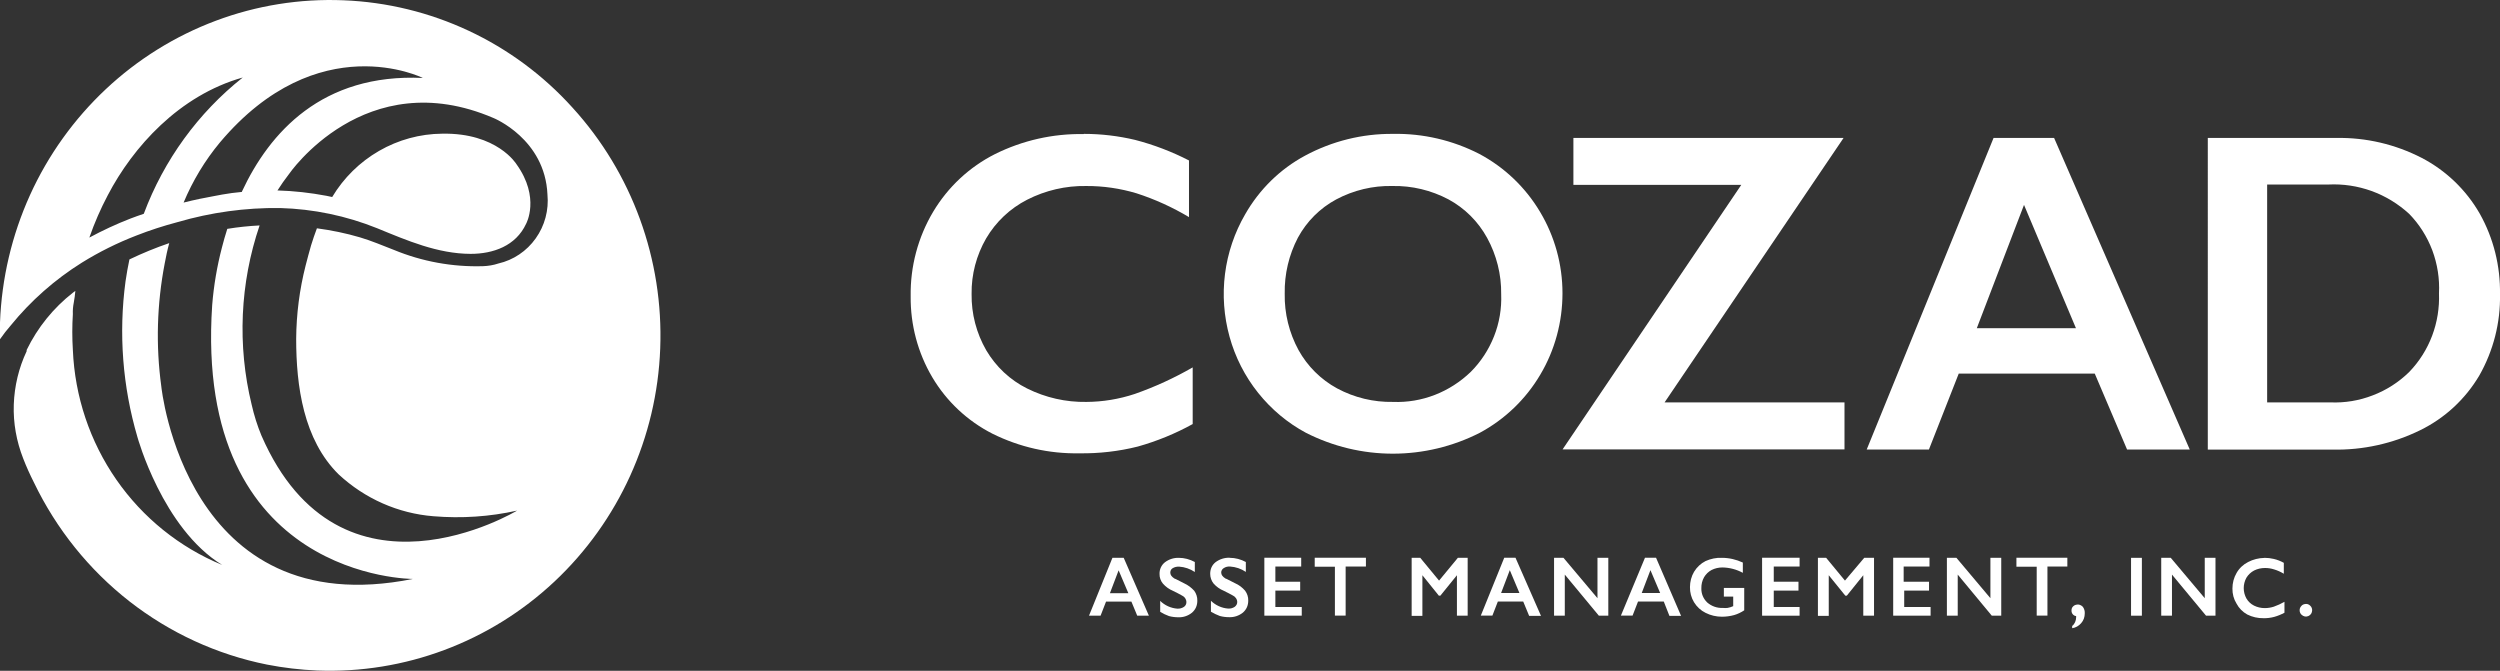 <svg xmlns="http://www.w3.org/2000/svg" id="uuid-8cd9234e-7037-44b4-93ea-f9740c4bc872" viewBox="0 0 270.02 72.45"><rect x="0" y="0" width="270.02" height="72.45" fill="#333333" stroke="none"/><path d="M37.08.03c-4.69-.19-9.37.56-13.77,2.21-4.4,1.65-8.44,4.16-11.88,7.39-3.44,3.23-6.23,7.12-8.19,11.44C1.28,25.4.18,30.07,0,34.83v1.81c.36-.52.75-1.02,1.16-1.49,2.17-2.67,4.77-4.96,7.68-6.78,1.87-1.16,3.84-2.14,5.89-2.93,1.45-.57,2.94-1.05,4.45-1.45,3.6-1.05,7.33-1.57,11.08-1.52,3.59.1,7.14.84,10.47,2.18,3.24,1.33,6.55,2.76,10.1,2.77,2.45,0,4.88-.86,5.99-3.24,0,0,1.57-2.82-1.04-6.45,0,0-2.08-3.41-8.03-3.29-2.39.02-4.73.66-6.81,1.86-2.08,1.2-3.82,2.91-5.06,4.98l-.61-.13c-1.75-.33-3.52-.53-5.3-.58.38-.6.79-1.18,1.23-1.75,0,0,8.21-12.04,22.11-6.07,0,0,5.56,2.25,5.82,8.26.16,1.68-.29,3.37-1.27,4.74-.97,1.37-2.41,2.34-4.03,2.71-.54.18-1.1.27-1.66.29-3.3.1-6.58-.5-9.63-1.76-1.16-.45-2.41-.98-3.65-1.35-1.53-.45-3.08-.77-4.66-.98-.23.61-.44,1.22-.63,1.84-.2.72-.41,1.45-.59,2.18-.66,2.59-1,5.25-1.02,7.92,0,5.08.78,10.89,4.59,14.64,2.82,2.62,6.43,4.22,10.25,4.52,3.02.25,6.06.05,9.02-.61,0,0-19.05,11.52-27.61-8.1-.45-1.08-.8-2.21-1.06-3.35-1.56-6.4-1.26-13.12.86-19.35-1.17.06-2.34.18-3.49.37-.1.34-.2.67-.31,1.02-.1.34-.19.67-.27,1-.53,2.03-.88,4.1-1.05,6.2-2,29.66,21.68,29.59,21.68,29.59-24.62,4.95-27.18-20.82-27.18-20.82-.6-4.41-.47-8.88.37-13.25.07-.38.14-.74.22-1.1.08-.35.17-.74.27-1.1-1.47.5-2.9,1.09-4.3,1.76-.08.38-.16.77-.23,1.18-.07.41-.13.77-.19,1.18-.76,5.63-.32,11.36,1.28,16.81,0,0,2.71,9.88,9.16,13.83-4.6-1.9-8.57-5.09-11.43-9.21-2.86-4.12-4.49-8.98-4.7-14.02-.08-1.29-.08-2.58,0-3.86-.02-.42.02-.84.1-1.25.08-.42.13-.84.17-1.26l-.26.19c-2.11,1.65-3.82,3.76-5,6.19v.13c-.85,1.8-1.32,3.76-1.39,5.76s.29,3.98,1.02,5.84c.34.88.73,1.74,1.16,2.59,2.42,5.03,5.95,9.42,10.31,12.83,4.37,3.41,9.46,5.75,14.86,6.83,1.78.35,3.59.56,5.4.64,9.46.37,18.69-3.08,25.64-9.6,6.95-6.52,11.07-15.58,11.43-25.18.37-9.6-3.04-18.96-9.47-26.01C55.47,4.57,46.54.4,37.08.03ZM15.53,23.09c-.5.17-.98.34-1.45.52-1.52.59-3,1.28-4.43,2.05.55-1.58,1.22-3.12,2-4.59,2.71-5.19,7.71-10.77,14.57-12.7-4.82,3.82-8.52,8.92-10.69,14.72ZM26.12,20.73l-1.08.12c-.7.1-1.4.22-1.93.33-.94.17-2.06.39-3.28.7.98-2.35,2.3-4.54,3.92-6.49,10.62-12.61,21.92-6.97,21.92-6.97-10.88-.51-16.56,5.89-19.54,12.27v.05Z" fill="#fff"></path><path d="M117.07,14.46c1.86,0,3.72.22,5.53.65,2.01.52,3.97,1.27,5.82,2.22v6.12c-1.79-1.07-3.68-1.93-5.66-2.57-1.76-.53-3.6-.8-5.44-.79-2.21-.04-4.4.47-6.38,1.48-1.84.94-3.38,2.39-4.43,4.18-1.05,1.82-1.6,3.89-1.57,6-.03,2.14.52,4.24,1.58,6.08,1.05,1.78,2.58,3.22,4.42,4.13,1.99.99,4.19,1.49,6.4,1.45,1.77-.01,3.53-.3,5.22-.86,2.17-.76,4.26-1.72,6.26-2.87v6.12c-1.88,1.04-3.87,1.85-5.93,2.43-2.07.52-4.19.76-6.32.73-3.25.06-6.46-.67-9.38-2.12-2.69-1.37-4.95-3.48-6.5-6.1-1.56-2.64-2.36-5.66-2.33-8.74-.05-3.21.79-6.38,2.43-9.13,1.6-2.68,3.92-4.84,6.68-6.23,2.98-1.48,6.26-2.22,9.58-2.16Z" fill="#fff"></path><path d="M150.46,14.46c3.23-.06,6.42.68,9.31,2.16,2.71,1.44,4.98,3.6,6.56,6.25,1.59,2.65,2.43,5.69,2.43,8.8,0,3.1-.82,6.15-2.4,8.8-1.57,2.66-3.84,4.83-6.54,6.28-2.91,1.48-6.12,2.25-9.38,2.25s-6.46-.77-9.38-2.25c-2-1.07-3.76-2.55-5.18-4.33-1.42-1.78-2.47-3.84-3.08-6.05-.61-2.21-.78-4.52-.49-6.79.29-2.27,1.03-4.46,2.18-6.44,1.53-2.68,3.77-4.88,6.47-6.33,2.92-1.57,6.18-2.38,9.48-2.35ZM138.76,31.73c-.04,2.12.48,4.22,1.49,6.08.97,1.75,2.42,3.19,4.17,4.14,1.86,1,3.94,1.5,6.04,1.46,1.54.06,3.08-.2,4.52-.76,1.44-.56,2.76-1.41,3.88-2.49,1.09-1.09,1.94-2.4,2.51-3.84.57-1.44.83-2.99.77-4.54.03-2.13-.5-4.23-1.52-6.09-.97-1.77-2.42-3.21-4.18-4.16-1.86-.98-3.93-1.48-6.03-1.44-2.12-.05-4.21.45-6.09,1.45-1.75.94-3.19,2.38-4.14,4.14-.97,1.86-1.46,3.93-1.42,6.04Z" fill="#fff"></path><path d="M199.12,14.9l-19.33,28.56h19.43v5.08h-30.45l19.3-28.57h-18.13v-5.07h29.19Z" fill="#fff"></path><path d="M221.86,14.9l14.65,33.65h-6.77l-3.49-8.2h-14.69l-3.22,8.2h-6.72l13.7-33.65h6.54ZM213.51,35.45h10.71l-5.61-13.32-5.1,13.32Z" fill="#fff"></path><path d="M252.34,14.9c3.2-.06,6.36.68,9.22,2.15,2.61,1.36,4.79,3.44,6.27,6.02,1.49,2.65,2.24,5.66,2.19,8.72.06,3.07-.72,6.1-2.23,8.76-1.51,2.56-3.73,4.61-6.38,5.91-2.95,1.45-6.2,2.17-9.47,2.1h-13.48V14.9h13.88ZM251.68,43.46c1.57.07,3.13-.19,4.6-.76,1.47-.56,2.81-1.42,3.94-2.53,1.08-1.12,1.92-2.45,2.47-3.91.55-1.46.8-3.02.74-4.58.08-1.58-.17-3.16-.72-4.64-.56-1.48-1.41-2.83-2.51-3.95-1.18-1.08-2.56-1.92-4.05-2.46-1.5-.54-3.09-.78-4.68-.7h-6.6v23.53h6.81Z" fill="#fff"></path><path d="M121.37,60.25l2.72,6.25h-1.26l-.63-1.52h-2.74l-.59,1.52h-1.25l2.53-6.25h1.21ZM119.88,64.07h1.99l-1.05-2.47-.94,2.47Z" fill="#fff"></path><path d="M127.31,60.25c.61,0,1.2.16,1.74.45v1.08c-.51-.34-1.09-.54-1.7-.58-.25-.01-.5.05-.71.18-.08.05-.14.12-.18.2-.04.08-.06.18-.06.27,0,.24.15.45.47.65.09,0,.43.22,1.02.5.42.19.79.47,1.1.81.22.31.34.68.33,1.06,0,.25-.04.49-.14.72-.1.23-.25.42-.43.58-.42.34-.94.52-1.48.5-.34,0-.68-.04-1.01-.13-.33-.12-.65-.27-.95-.46v-1.18c.5.49,1.16.79,1.86.84.25.01.49-.05.7-.19.08-.06.16-.13.2-.22.05-.09.07-.19.07-.3,0-.15-.05-.29-.13-.42-.08-.12-.2-.22-.33-.28-.26-.15-.59-.32-1-.52-.41-.17-.78-.44-1.08-.78-.24-.29-.37-.66-.36-1.04-.01-.24.04-.48.14-.7.1-.22.25-.41.44-.56.44-.33.97-.5,1.52-.48Z" fill="#fff"></path><path d="M132.82,60.25c.61,0,1.2.16,1.74.45v1.07c-.5-.34-1.09-.54-1.7-.58-.25-.02-.49.04-.7.18-.08.05-.15.12-.19.2-.05.08-.07.18-.07.27,0,.24.15.45.47.65.09,0,.43.22,1.02.5.42.18.79.46,1.09.81.23.31.35.68.34,1.06,0,.25-.04.49-.14.72s-.25.42-.43.58c-.42.34-.95.52-1.49.5-.34,0-.68-.04-1.01-.13-.33-.12-.65-.28-.96-.46v-1.18c.51.49,1.16.79,1.86.84.25.02.5-.05.71-.19.08-.06.15-.14.2-.23s.07-.19.07-.29c0-.15-.05-.29-.14-.42-.08-.12-.2-.22-.33-.28-.27-.15-.59-.32-1-.52-.42-.17-.79-.44-1.09-.78-.23-.29-.36-.66-.36-1.04,0-.24.04-.48.14-.7.1-.22.25-.41.44-.56.44-.33.98-.5,1.52-.48Z" fill="#fff"></path><path d="M140.54,60.25v.94h-2.79v1.64h2.68v.96h-2.68v1.77h2.85v.94h-4.04v-6.26h3.98Z" fill="#fff"></path><path d="M147.53,60.25v.94h-2.19v5.3h-1.16v-5.28h-2.18v-.97h5.53Z" fill="#fff"></path><path d="M153.4,60.25l2.03,2.46,2.03-2.46h1.06v6.25h-1.16v-4.37l-1.79,2.21h-.16l-1.78-2.21v4.39h-1.16v-6.27h.95Z" fill="#fff"></path><path d="M163.69,60.25l2.75,6.27h-1.28l-.64-1.55h-2.74l-.59,1.52h-1.25l2.53-6.25h1.22ZM162.13,64.05h1.98l-1.04-2.47-.94,2.47Z" fill="#fff"></path><path d="M168.87,60.25l3.67,4.36v-4.36h1.17v6.25h-1.02l-3.68-4.44v4.44h-1.16v-6.25h1.04Z" fill="#fff"></path><path d="M178.87,60.25l2.7,6.27h-1.26l-.61-1.55h-2.78l-.59,1.52h-1.26l2.6-6.25h1.21ZM177.32,64.05h1.99l-1.05-2.47-.94,2.47Z" fill="#fff"></path><path d="M185.98,60.25c.78,0,1.55.18,2.26.51v1.11c-.68-.37-1.44-.57-2.21-.58-.4,0-.8.09-1.16.27-.34.18-.62.45-.82.79-.2.36-.3.77-.29,1.18-.01.29.04.57.15.84.11.26.27.5.48.7.46.4,1.06.62,1.67.59.18.02.36.02.53,0,.21-.04.42-.1.61-.19v-1.03h-1.01v-.94h2.2v2.42c-.33.22-.7.4-1.08.51-.43.12-.88.18-1.33.18-.61,0-1.22-.14-1.77-.42-.51-.25-.94-.65-1.24-1.14-.3-.49-.45-1.06-.44-1.64,0-.58.15-1.16.44-1.65.3-.5.73-.9,1.24-1.16.56-.25,1.16-.38,1.77-.35Z" fill="#fff"></path><path d="M194.37,60.25v.94h-2.79v1.64h2.67v.96h-2.67v1.77h2.79v.94h-4.05v-6.26h4.05Z" fill="#fff"></path><path d="M197.24,60.25l2.03,2.46,2.08-2.46h1.06v6.25h-1.16v-4.37l-1.78,2.21h-.16l-1.79-2.21v4.39h-1.17v-6.27h.9Z" fill="#fff"></path><path d="M208.4,60.25v.94h-2.79v1.64h2.74v.96h-2.68v1.77h2.85v.94h-4.04v-6.26h3.92Z" fill="#fff"></path><path d="M211.31,60.25l3.67,4.36v-4.36h1.17v6.25h-1.02l-3.68-4.44v4.44h-1.17v-6.25h1.04Z" fill="#fff"></path><path d="M223.29,60.25v.94h-2.15v5.3h-1.16v-5.28h-2.19v-.97h5.5Z" fill="#fff"></path><path d="M224.4,65.29c.11,0,.22.02.31.07.1.04.19.11.26.19.15.21.22.46.2.71,0,.39-.13.76-.39,1.05-.25.29-.59.49-.97.54v-.24c.14-.11.25-.26.32-.42.07-.16.11-.34.11-.52v-.13c-.15-.01-.28-.09-.37-.2-.09-.11-.14-.26-.13-.41,0-.08.01-.17.04-.24.03-.08.08-.15.14-.2.06-.06.13-.11.21-.14.08-.03.16-.05.25-.05h0Z" fill="#fff"></path><path d="M231.34,60.25v6.25h-1.17v-6.25h1.17Z" fill="#fff"></path><path d="M234.46,60.25l3.67,4.36v-4.36h1.16v6.25h-1.02l-3.68-4.44v4.44h-1.16v-6.25h1.04Z" fill="#fff"></path><path d="M244.57,60.25c.34,0,.69.04,1.02.12.38.09.74.23,1.08.42v1.18c-.33-.2-.68-.36-1.05-.47-.32-.1-.66-.16-1-.15-.4,0-.8.09-1.16.27-.34.18-.63.45-.83.78-.19.34-.29.73-.29,1.12s.1.78.29,1.12c.19.33.48.6.82.77.36.18.76.27,1.16.27.33,0,.65-.05.97-.15.4-.14.79-.32,1.16-.53v1.18c-.35.19-.72.34-1.11.45-.38.1-.77.15-1.16.14-.61.01-1.21-.13-1.75-.4-.49-.27-.9-.68-1.16-1.18-.3-.48-.45-1.05-.44-1.62,0-.6.15-1.18.45-1.69.29-.51.73-.92,1.25-1.18.54-.28,1.14-.43,1.74-.44Z" fill="#fff"></path><path d="M249.07,65.23c.09,0,.17.01.25.05.08.03.15.09.21.15.07.06.12.14.15.22.04.08.05.17.05.26,0,.14-.04.27-.11.38-.07.11-.18.2-.3.25-.12.05-.26.07-.39.04s-.25-.09-.35-.19c-.07-.06-.12-.14-.15-.22-.04-.08-.05-.17-.05-.26,0-.09.01-.18.05-.26.04-.08.09-.16.15-.22.06-.07.14-.12.22-.15.08-.03.17-.05.26-.05Z" fill="#fff"></path></svg>